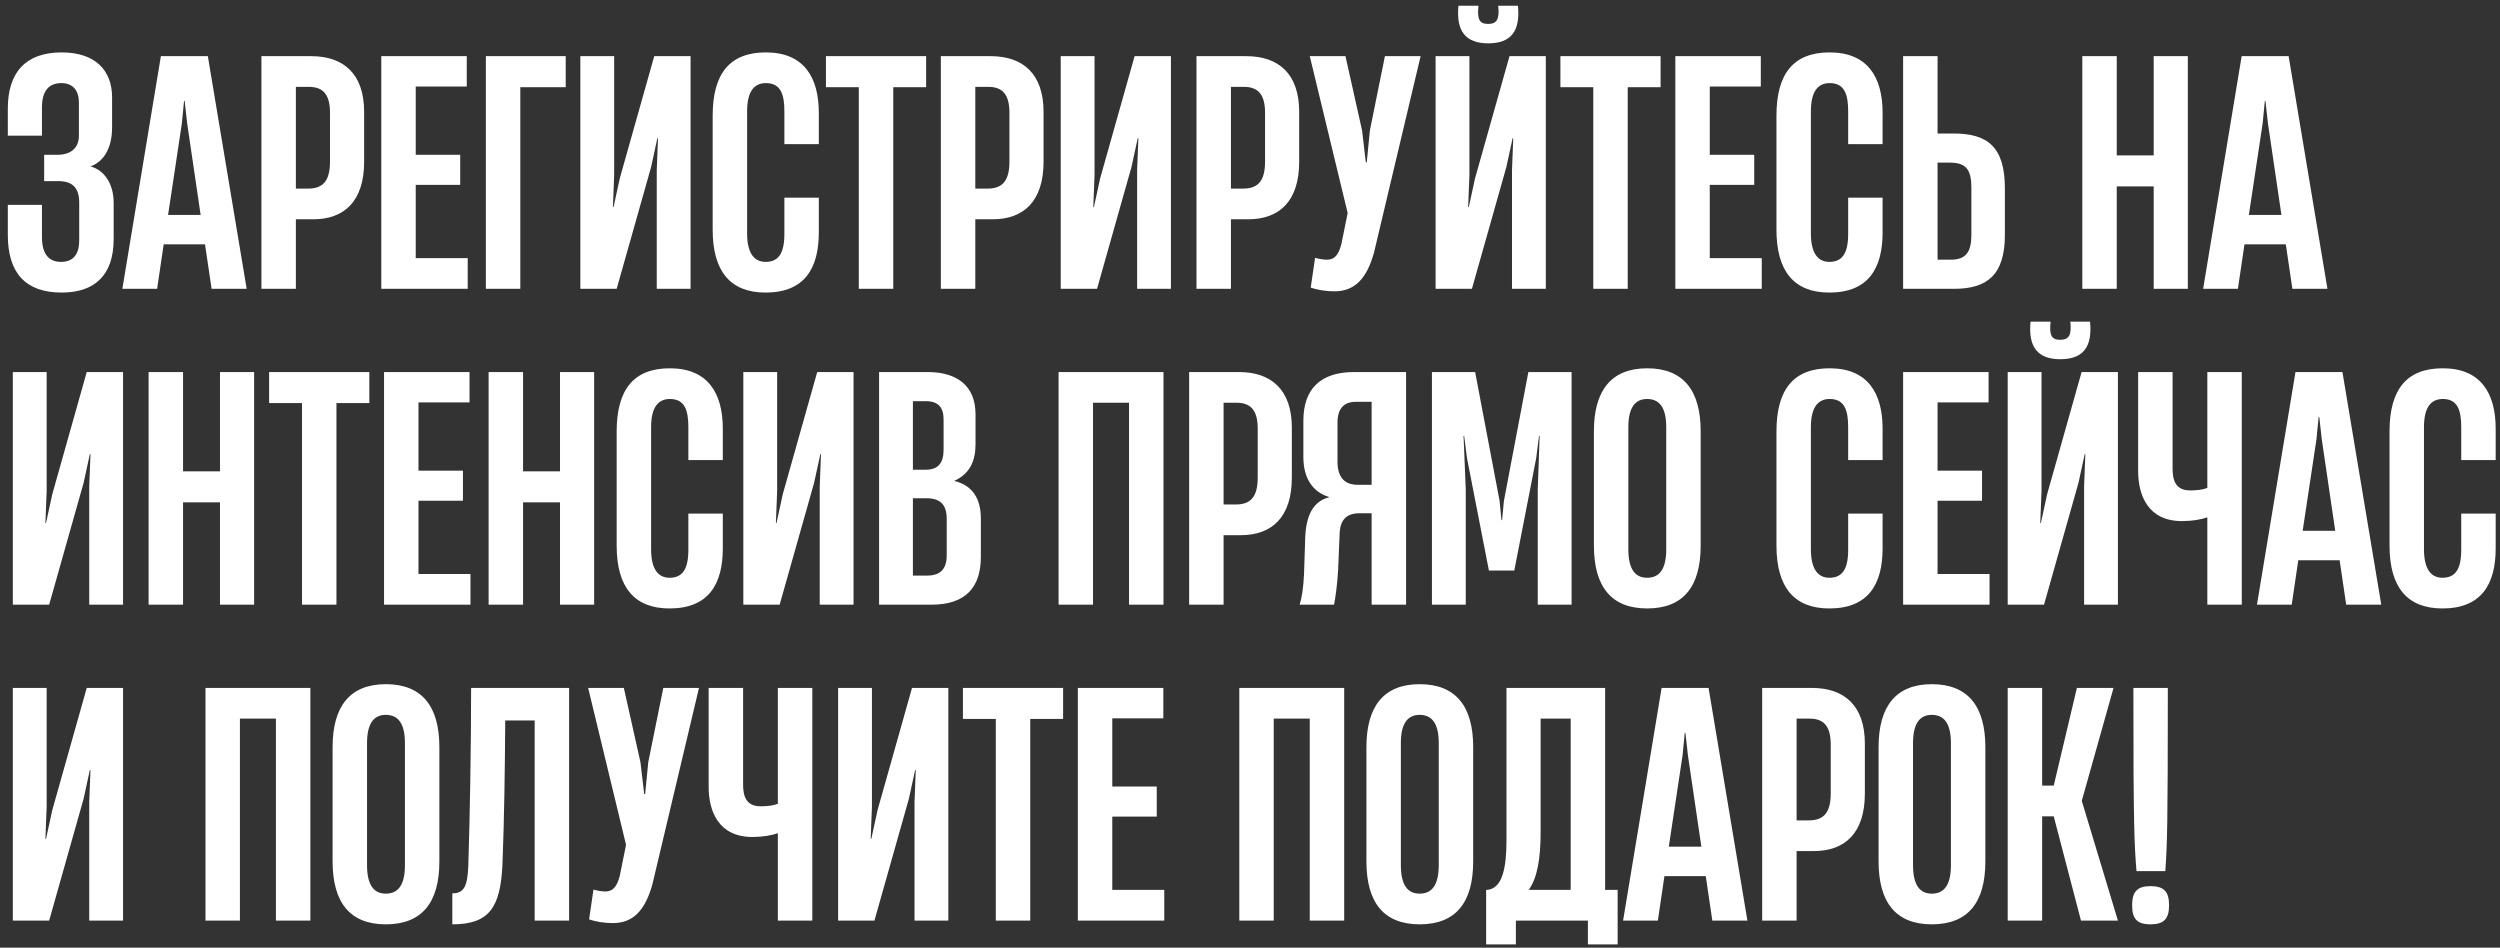 <?xml version="1.0" encoding="UTF-8"?> <svg xmlns="http://www.w3.org/2000/svg" width="277" height="105" viewBox="0 0 277 105" fill="none"><rect x="0" y="0" width="277" height="105" fill="#333333" stroke="none"/><path d="M6.834 32.416C2.845 32.416 0.867 30.265 0.867 26.033V22.702H4.649V26.276C4.649 28.323 5.551 29.016 6.765 29.016C8.118 29.016 8.777 28.184 8.777 26.623V22.459C8.777 20.864 8.083 20.066 6.453 20.066H4.892V17.151H6.383C7.771 17.151 8.743 16.458 8.743 15.035V11.358C8.743 10.04 8.083 9.207 6.8 9.207C5.481 9.207 4.649 10.005 4.649 11.878V15.035H0.867V12.017C0.867 8.097 2.775 5.807 6.834 5.807C10.547 5.807 12.42 7.784 12.42 10.803V14.098C12.42 16.666 11.31 17.984 10.026 18.435C11.553 18.852 12.594 20.343 12.594 22.494V26.484C12.594 30.578 10.408 32.416 6.834 32.416ZM27.331 32H23.445L22.716 27.074H18.137L17.408 32H13.557L17.825 6.223H23.029L27.331 32ZM20.149 13.682L18.623 23.812H22.231L20.739 13.682L20.461 11.184H20.392L20.149 13.682ZM32.783 32H28.966V6.223H34.483C38.056 6.223 40.346 8.166 40.346 12.399V17.915C40.346 22.321 38.125 24.298 34.691 24.298H32.783V32ZM32.783 9.623V20.898H34.101C35.593 20.898 36.564 20.274 36.564 17.915V12.503C36.564 10.421 35.766 9.623 34.205 9.623H32.783ZM51.822 32H42.247V6.223H51.718V9.588H46.064V17.151H50.99V20.482H46.064V28.6H51.822V32ZM57.65 32H53.834V6.223H62.681V9.658H57.65V32ZM76.515 6.223V32H72.768V18.852L72.907 15.313H72.837L72.144 18.505L68.327 32H64.303V6.223H68.05V19.407L67.911 22.945H67.98L68.674 19.753L72.49 6.223H76.515ZM84.827 32.416C80.941 32.416 78.964 30.092 78.964 25.443V12.815C78.964 8.131 80.872 5.807 84.862 5.807C89.059 5.807 90.725 8.548 90.725 12.503V15.972H86.909V12.329C86.909 10.491 86.527 9.207 84.862 9.207C83.578 9.207 82.78 10.109 82.78 12.329V25.859C82.78 28.08 83.578 29.016 84.827 29.016C86.249 29.016 86.909 28.08 86.909 25.929V21.904H90.725V25.755C90.725 29.71 89.164 32.416 84.827 32.416ZM98.973 32H95.156V9.658H91.514V6.223H102.615V9.658H98.973V32ZM108.063 32H104.247V6.223H109.763C113.337 6.223 115.626 8.166 115.626 12.399V17.915C115.626 22.321 113.406 24.298 109.971 24.298H108.063V32ZM108.063 9.623V20.898H109.382C110.873 20.898 111.845 20.274 111.845 17.915V12.503C111.845 10.421 111.047 9.623 109.486 9.623H108.063ZM129.74 6.223V32H125.993V18.852L126.132 15.313H126.062L125.368 18.505L121.552 32H117.528V6.223H121.275V19.407L121.136 22.945H121.205L121.899 19.753L125.715 6.223H129.74ZM136.387 32H132.57V6.223H138.087C141.66 6.223 143.95 8.166 143.95 12.399V17.915C143.95 22.321 141.729 24.298 138.295 24.298H136.387V32ZM136.387 9.623V20.898H137.705C139.197 20.898 140.168 20.274 140.168 17.915V12.503C140.168 10.421 139.37 9.623 137.809 9.623H136.387ZM147.863 32.278C146.961 32.278 145.99 32.139 145.227 31.861L145.712 28.565C146.198 28.704 146.649 28.774 147.031 28.774C147.759 28.774 148.28 28.392 148.627 27.039L149.321 23.604L145.123 6.223H149.078L150.916 14.445L151.333 17.984H151.437L151.784 14.445L153.449 6.223H157.404L152.235 28.01C151.437 30.855 150.118 32.278 147.863 32.278ZM164.893 4.801C162.36 4.801 161.319 3.413 161.597 0.638H163.817C163.644 2.199 163.956 2.65 164.893 2.65C165.795 2.65 166.176 2.199 166.003 0.638H168.188C168.466 3.448 167.425 4.801 164.893 4.801ZM171.276 6.223V32H167.529V18.852L167.668 15.313H167.599L166.905 18.505L163.089 32H159.064V6.223H162.811V19.407L162.672 22.945H162.742L163.436 19.753L167.252 6.223H171.276ZM180.352 32H176.535V9.658H172.893V6.223H183.994V9.658H180.352V32ZM195.201 32H185.626V6.223H195.097V9.588H189.442V17.151H194.368V20.482H189.442V28.6H195.201V32ZM202.694 32.416C198.809 32.416 196.831 30.092 196.831 25.443V12.815C196.831 8.131 198.739 5.807 202.729 5.807C206.927 5.807 208.592 8.548 208.592 12.503V15.972H204.776V12.329C204.776 10.491 204.394 9.207 202.729 9.207C201.445 9.207 200.647 10.109 200.647 12.329V25.859C200.647 28.08 201.445 29.016 202.694 29.016C204.117 29.016 204.776 28.08 204.776 25.929V21.904H208.592V25.755C208.592 29.71 207.031 32.416 202.694 32.416ZM216.521 32H210.866V6.223H214.682V14.792H216.452C220.199 14.792 222.141 16.25 222.141 20.864V26.033C222.141 30.474 220.164 32 216.521 32ZM214.682 18.019V28.774H216.14C217.874 28.774 218.429 27.872 218.429 25.998V20.829C218.429 18.817 217.874 18.019 216.035 18.019H214.682ZM238.63 17.221V6.223H242.411V32H238.63V20.655H234.536V32H230.72V6.223H234.536V17.221H238.63ZM257.881 32H253.996L253.267 27.074H248.688L247.959 32H244.108L248.376 6.223H253.58L257.881 32ZM250.7 13.682L249.174 23.812H252.782L251.29 13.682L251.012 11.184H250.943L250.7 13.682ZM13.634 41.223V67H9.887V53.852L10.026 50.313H9.957L9.263 53.505L5.447 67H1.422V41.223H5.169V54.407L5.03 57.945H5.1L5.794 54.754L9.61 41.223H13.634ZM24.375 52.221V41.223H28.156V67H24.375V55.656H20.281V67H16.465V41.223H20.281V52.221H24.375ZM37.278 67H33.462V44.658H29.819V41.223H40.921V44.658H37.278V67ZM52.127 67H42.552V41.223H52.023V44.589H46.368V52.151H51.295V55.482H46.368V63.6H52.127V67ZM62.049 52.221V41.223H65.831V67H62.049V55.656H57.955V67H54.139V41.223H57.955V52.221H62.049ZM74.189 67.416C70.303 67.416 68.326 65.092 68.326 60.443V47.815C68.326 43.131 70.234 40.807 74.224 40.807C78.421 40.807 80.087 43.548 80.087 47.503V50.972H76.27V47.329C76.27 45.49 75.889 44.207 74.224 44.207C72.94 44.207 72.142 45.109 72.142 47.329V60.859C72.142 63.08 72.94 64.016 74.189 64.016C75.611 64.016 76.27 63.08 76.27 60.929V56.904H80.087V60.755C80.087 64.71 78.525 67.416 74.189 67.416ZM94.573 41.223V67H90.826V53.852L90.965 50.313H90.895L90.201 53.505L86.385 67H82.361V41.223H86.108V54.407L85.969 57.945H86.038L86.732 54.754L90.548 41.223H94.573ZM103.197 67H97.403V41.223H102.781C106.007 41.223 108.089 42.715 108.089 45.907V49.237C108.089 51.041 107.464 52.498 105.764 53.262V53.296C107.742 53.782 108.679 55.239 108.679 57.459V61.692C108.679 65.022 107.048 67 103.197 67ZM101.15 44.45V52.047H102.538C103.995 52.047 104.55 51.249 104.55 49.827V46.462C104.55 45.144 103.96 44.45 102.573 44.45H101.15ZM101.15 55.205V63.774H102.711C104.238 63.774 104.897 63.01 104.897 61.519V57.494C104.897 55.898 104.168 55.205 102.642 55.205H101.15ZM128.913 41.223V67H125.097V44.623H121.107V67H117.291V41.223H128.913ZM135.574 67H131.757V41.223H137.273C140.847 41.223 143.137 43.166 143.137 47.399V52.915C143.137 57.321 140.916 59.298 137.482 59.298H135.574V67ZM135.574 44.623V55.898H136.892C138.384 55.898 139.355 55.274 139.355 52.915V47.503C139.355 45.421 138.557 44.623 136.996 44.623H135.574ZM155.793 41.223V67H151.977V56.87H150.624C149.201 56.87 148.542 57.598 148.438 58.951L148.265 63.149C148.16 64.953 147.952 66.272 147.814 67H143.997C144.24 66.272 144.414 65.127 144.483 63.669L144.622 59.472C144.726 57.182 145.454 55.551 147.258 55.1V55.066C145.42 54.511 144.414 52.949 144.414 50.66V46.601C144.414 43.062 146.356 41.223 150.034 41.223H155.793ZM150.416 53.713H151.977V44.519H150.242C148.854 44.519 148.195 45.317 148.195 46.843V51.145C148.195 53.053 149.132 53.713 150.416 53.713ZM162.405 67H158.658V41.223H163.445L166.151 55.482L166.36 57.633H166.429L166.637 55.482L169.343 41.223H174.131V67H170.384V54.198L170.592 48.301H170.523L170.21 50.764L167.782 63.218H164.972L162.543 50.764L162.231 48.301H162.162L162.405 54.198V67ZM182.503 67.416C178.548 67.416 176.605 65.022 176.605 60.443V47.78C176.605 43.236 178.548 40.807 182.503 40.807C186.492 40.807 188.435 43.236 188.435 47.78V60.443C188.435 65.022 186.492 67.416 182.503 67.416ZM182.503 64.016C183.856 64.016 184.619 63.08 184.619 60.859V47.329C184.619 45.144 183.856 44.207 182.503 44.207C181.184 44.207 180.421 45.144 180.421 47.329V60.859C180.421 63.08 181.184 64.016 182.503 64.016ZM202.694 67.416C198.809 67.416 196.831 65.092 196.831 60.443V47.815C196.831 43.131 198.739 40.807 202.729 40.807C206.927 40.807 208.592 43.548 208.592 47.503V50.972H204.776V47.329C204.776 45.49 204.394 44.207 202.729 44.207C201.445 44.207 200.647 45.109 200.647 47.329V60.859C200.647 63.08 201.445 64.016 202.694 64.016C204.117 64.016 204.776 63.08 204.776 60.929V56.904H208.592V60.755C208.592 64.71 207.031 67.416 202.694 67.416ZM220.441 67H210.866V41.223H220.337V44.589H214.682V52.151H219.609V55.482H214.682V63.6H220.441V67ZM228.281 39.801C225.749 39.801 224.708 38.413 224.986 35.638H227.206C227.033 37.199 227.345 37.65 228.281 37.65C229.183 37.65 229.565 37.199 229.392 35.638H231.577C231.855 38.448 230.814 39.801 228.281 39.801ZM234.665 41.223V67H230.918V53.852L231.057 50.313H230.988L230.294 53.505L226.477 67H222.453V41.223H226.2V54.407L226.061 57.945H226.131L226.824 54.754L230.641 41.223H234.665ZM244.573 54.06V41.223H248.389V67H244.573V57.321C243.844 57.564 242.942 57.737 241.763 57.737C237.981 57.737 236.906 54.858 236.906 52.186V41.223H240.722V51.874C240.722 53.088 240.965 54.337 242.665 54.337C243.393 54.337 244.053 54.268 244.573 54.06ZM263.844 67H259.959L259.23 62.074H254.651L253.922 67H250.071L254.338 41.223H259.542L263.844 67ZM256.663 48.682L255.136 58.812H258.744L257.253 48.682L256.975 46.184H256.906L256.663 48.682ZM270.623 67.416C266.737 67.416 264.76 65.092 264.76 60.443V47.815C264.76 43.131 266.668 40.807 270.658 40.807C274.855 40.807 276.521 43.548 276.521 47.503V50.972H272.704V47.329C272.704 45.49 272.323 44.207 270.658 44.207C269.374 44.207 268.576 45.109 268.576 47.329V60.859C268.576 63.08 269.374 64.016 270.623 64.016C272.045 64.016 272.704 63.08 272.704 60.929V56.904H276.521V60.755C276.521 64.71 274.959 67.416 270.623 67.416ZM13.634 76.223V102H9.887V88.852L10.026 85.313H9.957L9.263 88.504L5.447 102H1.422V76.223H5.169V89.406L5.03 92.945H5.1L5.794 89.754L9.61 76.223H13.634ZM34.389 76.223V102H30.572V79.623H26.583V102H22.767V76.223H34.389ZM42.749 102.416C38.794 102.416 36.852 100.023 36.852 95.443V82.78C36.852 78.236 38.794 75.807 42.749 75.807C46.739 75.807 48.682 78.236 48.682 82.78V95.443C48.682 100.023 46.739 102.416 42.749 102.416ZM42.749 99.016C44.102 99.016 44.866 98.08 44.866 95.859V82.329C44.866 80.144 44.102 79.207 42.749 79.207C41.431 79.207 40.668 80.144 40.668 82.329V95.859C40.668 98.08 41.431 99.016 42.749 99.016ZM63.057 76.223V102H59.241V79.831H55.98C55.945 85.105 55.876 90.586 55.668 95.894C55.425 100.508 54.245 102.416 50.117 102.416V98.982C51.47 98.982 51.782 98.114 51.886 95.998C52.06 90.586 52.199 82.884 52.199 76.223H63.057ZM67.907 102.278C67.005 102.278 66.034 102.139 65.271 101.861L65.757 98.565C66.242 98.704 66.693 98.774 67.075 98.774C67.803 98.774 68.324 98.392 68.671 97.039L69.365 93.604L65.167 76.223H69.122L70.96 84.445L71.377 87.984H71.481L71.828 84.445L73.493 76.223H77.448L72.279 98.01C71.481 100.855 70.162 102.278 67.907 102.278ZM86.186 89.06V76.223H90.002V102H86.186V92.321C85.457 92.564 84.555 92.737 83.376 92.737C79.594 92.737 78.519 89.858 78.519 87.186V76.223H82.335V86.874C82.335 88.088 82.578 89.337 84.278 89.337C85.006 89.337 85.665 89.268 86.186 89.06ZM105.075 76.223V102H101.329V88.852L101.467 85.313H101.398L100.704 88.504L96.888 102H92.864V76.223H96.61V89.406L96.472 92.945H96.541L97.235 89.754L101.051 76.223H105.075ZM114.151 102H110.335V79.658H106.692V76.223H117.793V79.658H114.151V102ZM129 102H119.425V76.223H128.896V79.588H123.241V87.151H128.168V90.482H123.241V98.6H129V102ZM148.936 76.223V102H145.119V79.623H141.13V102H137.314V76.223H148.936ZM157.296 102.416C153.341 102.416 151.399 100.023 151.399 95.443V82.78C151.399 78.236 153.341 75.807 157.296 75.807C161.286 75.807 163.229 78.236 163.229 82.78V95.443C163.229 100.023 161.286 102.416 157.296 102.416ZM157.296 99.016C158.649 99.016 159.413 98.08 159.413 95.859V82.329C159.413 80.144 158.649 79.207 157.296 79.207C155.978 79.207 155.215 80.144 155.215 82.329V95.859C155.215 98.08 155.978 99.016 157.296 99.016ZM177.847 76.223V98.6H179.235V104.637H175.939V102H167.96V104.637H164.664V98.6H164.768C166.503 98.461 166.919 96.067 166.919 93.049V76.223H177.847ZM170.7 79.623V92.217C170.7 95.061 170.354 97.247 169.382 98.6H174.031V79.623H170.7ZM193.612 102H189.726L188.998 97.074H184.418L183.69 102H179.839L184.106 76.223H189.31L193.612 102ZM186.43 83.682L184.904 93.812H188.512L187.02 83.682L186.743 81.184H186.673L186.43 83.682ZM199.064 102H195.248V76.223H200.764C204.337 76.223 206.627 78.166 206.627 82.399V87.915C206.627 92.321 204.407 94.298 200.972 94.298H199.064V102ZM199.064 79.623V90.898H200.382C201.874 90.898 202.845 90.274 202.845 87.915V82.503C202.845 80.421 202.048 79.623 200.486 79.623H199.064ZM214.045 102.416C210.09 102.416 208.147 100.023 208.147 95.443V82.78C208.147 78.236 210.09 75.807 214.045 75.807C218.034 75.807 219.977 78.236 219.977 82.78V95.443C219.977 100.023 218.034 102.416 214.045 102.416ZM214.045 99.016C215.398 99.016 216.161 98.08 216.161 95.859V82.329C216.161 80.144 215.398 79.207 214.045 79.207C212.726 79.207 211.963 80.144 211.963 82.329V95.859C211.963 98.08 212.726 99.016 214.045 99.016ZM226.269 102H222.453V76.223H226.269V87.047H227.553L230.12 76.223H234.179L230.675 88.678V88.782L234.665 102H230.571L227.553 90.447H226.269V102ZM239.917 96.519H236.725C236.482 93.5 236.378 91.766 236.378 76.223H240.195C240.195 91.766 240.125 93.5 239.917 96.519ZM238.287 102.416C236.76 102.416 236.24 101.792 236.24 100.3C236.24 98.808 236.795 98.184 238.287 98.184C239.778 98.184 240.333 98.808 240.333 100.3C240.333 101.792 239.778 102.416 238.287 102.416Z" fill="white"></path></svg> 